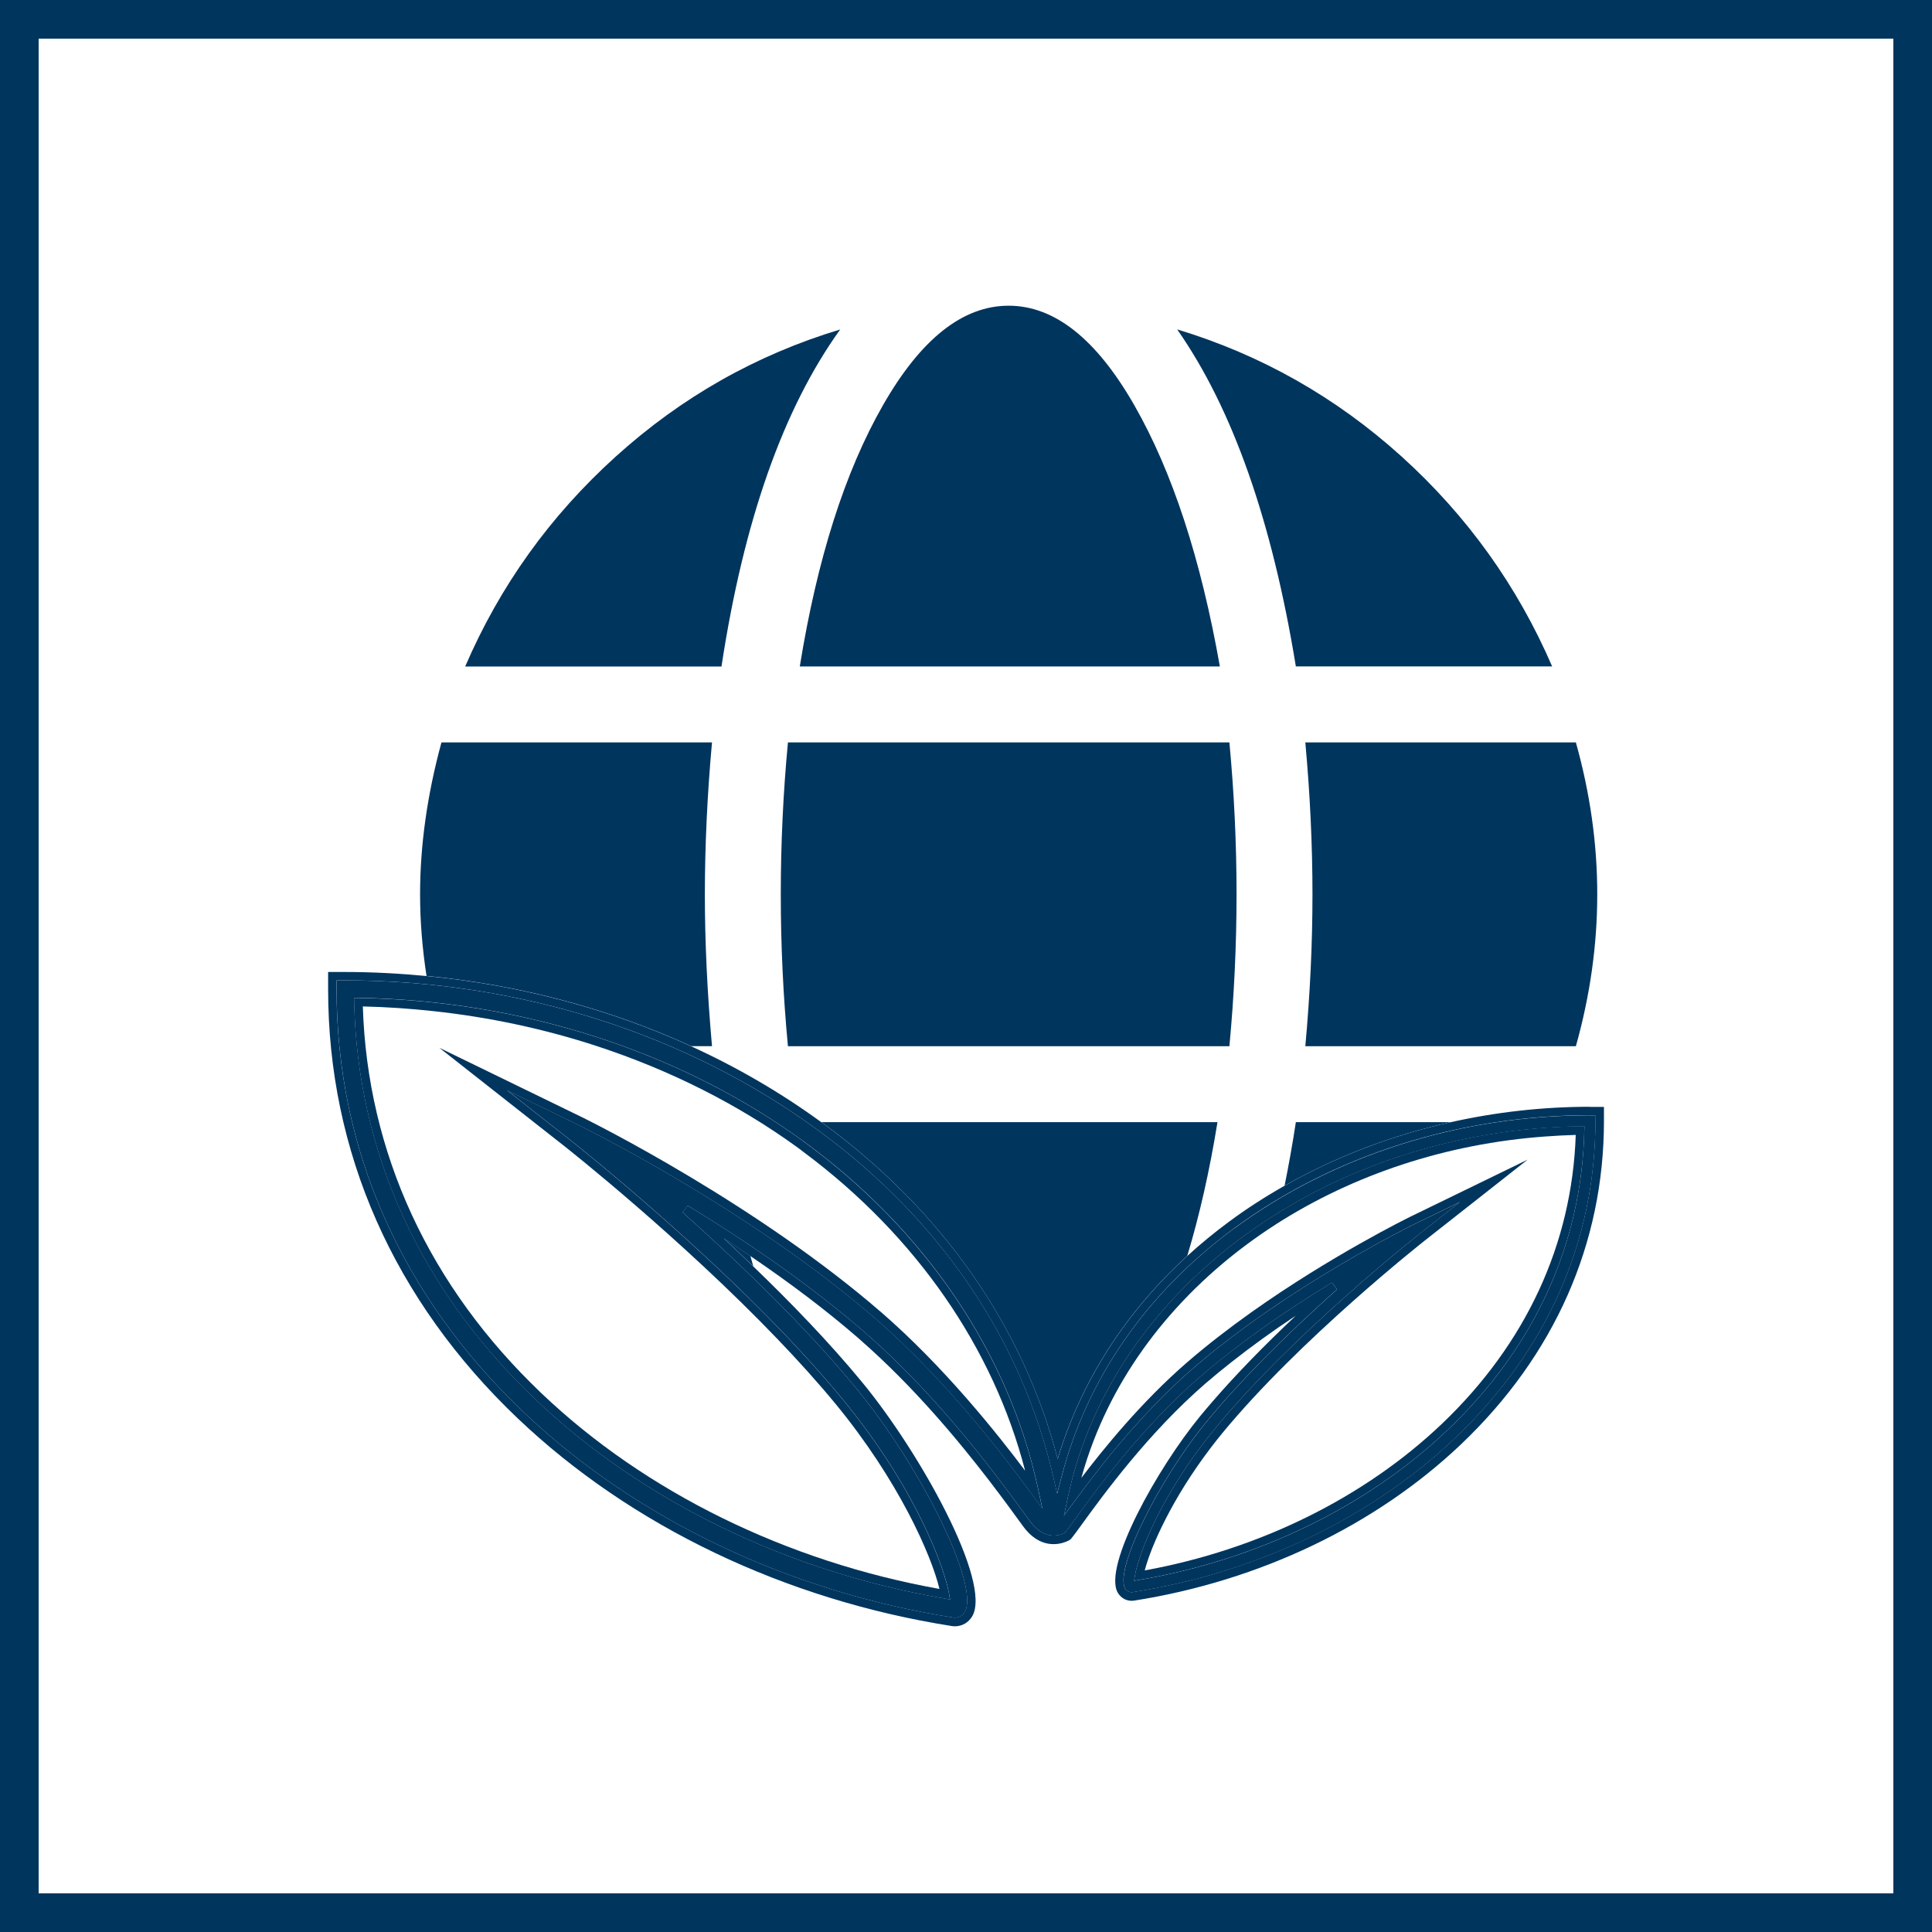 <?xml version="1.0" encoding="UTF-8"?>
<svg id="Layer_2" data-name="Layer 2" xmlns="http://www.w3.org/2000/svg" viewBox="0 0 300 300">
  <rect x="0" y="0" width="300" height="300" fill="#808080" stroke="none"/>
  <defs>
    <style>
      .cls-1 {
        fill: none;
      }

      .cls-1, .cls-2, .cls-3 {
        stroke-width: 0px;
      }

      .cls-2 {
        fill: #00355e;
      }

      .cls-3 {
        fill: #fff;
      }
    </style>
  </defs>
  <g id="Layer_1-2" data-name="Layer 1">
    <g>
      <rect class="cls-3" x="3" y="3" width="294" height="294"/>
      <path class="cls-2" d="M294,6v288H6V6h288M300,0H0v300h300V0h0Z"/>
    </g>
    <g>
      <path class="cls-1" d="M123.79,178.15c-9.27-6.72-19.8-12-31.07-15.69h-24.17c-.5-1.83-.93-3.64-1.32-5.45-3.6-.39-7.24-.64-10.89-.72.7,22.7,10.28,43.46,27.74,60.07,16.13,15.35,38.05,26.12,61.8,30.38-1.28-5.35-6.42-16.93-16.08-28.67-2.77-3.37-5.83-6.76-9.01-10.07,2.78,7.13,6,13.33,9.68,18.58-13.03-3.93-24.63-10.5-34.83-19.72-10.2-9.21-18-20.08-23.4-32.62h10.66l-14.67-11.54,22.4,10.9s.49.24,1.28.65h20.13c.75,4.58,1.6,8.94,2.55,13.1,4.93,3.17,10.17,6.78,15.26,10.71-1.89-5.73-3.48-12.04-4.78-18.95-.43-.32-.84-.65-1.27-.96Z"/>
      <path class="cls-1" d="M180.73,205.32c-1.4,3.4-2.92,6.57-4.57,9.47-2.03,3.55-4.13,6.47-6.3,8.8-.75,1.93-1.4,3.89-1.95,5.89,3.3-4.35,9.29-11.78,16.45-17.97,3.15-2.72,6.49-5.29,9.82-7.66,1.49-4.29,2.82-8.87,3.99-13.78-6.68,4.28-12.57,9.42-17.44,15.25Z"/>
      <path class="cls-1" d="M244.67,176.23c-1.57.04-3.13.12-4.68.24-5.35,11.59-12.8,21.74-22.38,30.4-8.82,7.97-18.7,13.95-29.63,17.97-5.97,7.84-9.27,15.26-10.23,19.01,17.73-3.22,34.07-11.28,46.12-22.75,13.04-12.41,20.22-27.91,20.79-44.87Z"/>
      <path class="cls-2" d="M116.97,196.63c-.15-.53-.3-1.07-.45-1.61-1.36-.92-2.74-1.84-4.16-2.76,1.49,1.38,3.04,2.86,4.61,4.37Z"/>
      <path class="cls-2" d="M164.23,226.56c3.59-11.98,10.47-22.73,20.13-31.55,1.89-6.27,3.46-13.17,4.69-20.76h-61.51c.18.13.36.25.54.38,18.35,13.53,30.81,31.44,36.16,51.93Z"/>
      <path class="cls-2" d="M121.24,138.87c0,7.87.37,15.73,1.11,23.59h68.55c.74-7.86,1.11-15.72,1.11-23.59s-.37-15.72-1.11-23.59h-68.55c-.74,7.87-1.11,15.73-1.11,23.59Z"/>
      <path class="cls-2" d="M130.46,51.16c-13.03,3.93-24.63,10.5-34.83,19.72-10.2,9.21-18,20.08-23.4,32.62h39.8c3.44-22.6,9.58-40.04,18.43-52.33Z"/>
      <path class="cls-2" d="M241.02,103.49c-5.41-12.53-13.21-23.4-23.4-32.62-10.2-9.21-21.81-15.78-34.83-19.72,8.6,12.29,14.74,29.73,18.43,52.33h39.8Z"/>
      <path class="cls-2" d="M203.8,138.87c0,7.62-.37,15.48-1.11,23.59h42.01c2.21-7.86,3.32-15.72,3.32-23.59s-1.11-15.72-3.32-23.59h-42.01c.74,8.11,1.11,15.97,1.11,23.59Z"/>
      <path class="cls-2" d="M189.42,103.49c-2.95-16.71-7.37-30.22-13.27-40.54-5.9-10.32-12.41-15.48-19.53-15.48s-13.64,5.16-19.53,15.48c-5.9,10.32-10.2,23.83-12.9,40.54h65.23Z"/>
      <path class="cls-2" d="M110.56,162.46c-.74-8.35-1.11-16.22-1.11-23.59s.37-15.48,1.11-23.59h-42.01c-2.21,8.11-3.32,15.97-3.32,23.59,0,4.15.34,8.38,1,12.67,14.41,1.38,28.36,5.08,41.1,10.91h3.23Z"/>
      <path class="cls-2" d="M201.22,174.25c-.52,3.41-1.11,6.69-1.75,9.86,7.92-4.49,16.64-7.82,25.77-9.86h-24.02Z"/>
      <path class="cls-2" d="M191.6,190.77c-13.57,10.01-22.83,23.34-26.76,38.56l-.68,2.61-.61-2.63c-4.89-21.2-17.43-39.74-36.26-53.62-20.51-15.12-46.67-23.45-73.67-23.45h-1.35v1.35c0,24.9,10.04,47.61,29.03,65.68,17.38,16.54,41.07,27.87,66.7,31.9.75.12,1.45-.22,1.83-.89,2.28-3.99-6.58-22.18-16.93-34.77-6.55-7.97-15.86-17.39-26.9-27.25l.78-1.06c10.61,6.45,19.78,13,27.24,19.46,12.03,10.4,21.4,23.32,25.9,29.53,2.43,3.35,5.04,2.05,5.45,1.81.39-.49.86-1.13,1.48-1.98,3.39-4.67,10.43-14.39,19.49-22.22,5.62-4.86,12.52-9.79,20.5-14.64l.78,1.06c-8.3,7.41-15.28,14.48-20.2,20.47-7.59,9.23-14.36,23.06-12.71,25.95.25.44.71.67,1.21.59,19.24-3.02,37.01-11.52,50.05-23.94,14.24-13.55,21.77-30.59,21.77-49.25v-.85h-.85c-20.26,0-39.89,6.25-55.28,17.59ZM160.03,231.75c-3.09-4.19-12.47-16.95-24.24-27.13-19.7-17.04-45.5-29.7-45.75-29.83l-11.32-5.51,9.9,7.79c.26.2,26.15,20.63,42.2,40.16,11.74,14.28,15.93,26.65,16.55,30.21l.16.92-.93-.16c-24.38-4.18-46.91-15.15-63.44-30.89-17.89-17.03-27.63-38.36-28.16-61.68l-.02-.69h.69c25.29.4,49.76,8.26,68.9,22.13,19.09,13.83,32.1,33.06,36.64,54.14l.65,3.02-1.83-2.49ZM246.01,175.57c-.4,17.58-7.74,33.65-21.22,46.48-12.45,11.85-29.42,20.12-47.77,23.26l-.93.16.16-.92c.47-2.69,3.63-12.03,12.48-22.79,12.13-14.76,31.55-30.06,31.75-30.21l6.24-4.91-7.14,3.47c-.19.09-19.53,9.57-34.36,22.4-8.82,7.63-15.88,17.22-18.19,20.37l-1.83,2.49.65-3.02c7.05-32.69,40.48-56.85,79.49-57.45h.69s-.02.68-.02.68Z"/>
      <path class="cls-2" d="M246.88,171.86c-7.35,0-14.62.83-21.64,2.4-9.14,2.04-17.85,5.37-25.77,9.86-3,1.7-5.9,3.56-8.65,5.6-2.27,1.68-4.42,3.45-6.45,5.3-9.66,8.82-16.54,19.57-20.13,31.55-5.34-20.49-17.8-38.4-36.16-51.93-.18-.13-.36-.25-.54-.38-6.27-4.57-13.05-8.52-20.21-11.79-12.75-5.83-26.7-9.53-41.1-10.91-4.17-.4-8.38-.63-12.61-.63h-2.67v2.67c0,25.27,10.18,48.31,29.44,66.64,17.57,16.72,41.51,28.18,67.4,32.25.17.03.34.04.5.04,1.11,0,2.12-.59,2.69-1.58,3.03-5.31-8.08-25.35-17.06-36.26-5.11-6.22-11.21-12.51-16.95-18.04-1.57-1.52-3.12-2.99-4.61-4.37,1.42.92,2.8,1.84,4.16,2.76,6.22,4.22,11.8,8.45,16.64,12.64.21.18.41.37.62.55,8.1,7.12,14.96,15.35,19.86,21.73,2.12,2.76,3.88,5.19,5.21,7.02,2.57,3.55,5.51,2.88,6.65,2.43.37-.15.69-.29.86-.52.41-.51.9-1.18,1.55-2.08,3.36-4.63,10.35-14.26,19.29-22,1.26-1.09,2.6-2.18,3.98-3.27,3.05-2.41,6.39-4.83,10.03-7.24-5.04,4.75-9.37,9.21-12.93,13.33-.65.75-1.28,1.49-1.88,2.22-6.78,8.24-15.15,23.4-12.84,27.45.52.92,1.53,1.41,2.56,1.24,19.5-3.07,37.52-11.69,50.76-24.28,14.51-13.81,22.18-31.17,22.18-50.21v-2.17h-2.17ZM247.73,174.03c0,18.67-7.53,35.7-21.77,49.25-13.04,12.41-30.81,20.91-50.05,23.94-.49.08-.95-.15-1.21-.59-1.65-2.89,5.12-16.72,12.71-25.95,4.92-5.98,11.9-13.06,20.2-20.47l-.78-1.06c-7.98,4.86-14.88,9.78-20.5,14.64-9.06,7.84-16.11,17.55-19.49,22.22-.62.85-1.08,1.49-1.48,1.98-.41.24-3.01,1.54-5.45-1.81-4.5-6.21-13.87-19.12-25.9-29.53-7.47-6.46-16.63-13.01-27.24-19.46l-.78,1.06c11.04,9.86,20.35,19.28,26.9,27.25,10.35,12.59,19.21,30.78,16.93,34.77-.38.67-1.08,1.01-1.83.89-25.63-4.03-49.32-15.36-66.7-31.9-18.99-18.07-29.03-40.79-29.03-65.68v-1.35h1.35c27,0,53.17,8.33,73.67,23.45,18.82,13.88,31.36,32.42,36.26,53.62l.61,2.63.68-2.61c3.94-15.22,13.19-28.55,26.76-38.56,15.39-11.35,35.02-17.59,55.28-17.59h.85v.85Z"/>
      <path class="cls-2" d="M124.56,177.08c-19.14-13.87-43.61-21.73-68.9-22.12h-.69s.02.68.02.68c.53,23.33,10.27,44.66,28.16,61.68,16.54,15.74,39.07,26.71,63.44,30.89l.93.16-.16-.92c-.62-3.56-4.82-15.94-16.55-30.21-16.05-19.53-41.94-39.95-42.2-40.16l-9.9-7.79,11.32,5.51c.26.13,26.06,12.79,45.75,29.83,11.76,10.18,21.15,22.94,24.24,27.13l1.83,2.49-.65-3.02c-4.54-21.08-17.56-40.3-36.64-54.14ZM136.66,203.62c-2.21-1.91-4.5-3.77-6.82-5.56-5.09-3.93-10.33-7.54-15.26-10.71-10.41-6.7-19.44-11.45-22.68-13.1-.8-.41-1.25-.63-1.28-.65l-22.4-10.9,14.67,11.54,4.91,3.86c.21.17,17.86,14.1,32.99,29.89,3.17,3.31,6.24,6.7,9.01,10.07,9.65,11.74,14.8,23.32,16.08,28.67-23.75-4.26-45.67-15.02-61.8-30.38-17.45-16.61-27.03-37.37-27.74-60.07,3.66.08,7.29.33,10.89.72,8.75.94,17.32,2.77,25.49,5.45,11.27,3.7,21.81,8.98,31.07,15.69.43.31.85.64,1.27.96,17.19,12.87,29.2,30.21,34.12,49.27-4.22-5.61-12.51-16.1-22.52-24.76Z"/>
      <path class="cls-2" d="M165.85,232.34l-.65,3.02,1.83-2.49c2.32-3.15,9.37-12.73,18.19-20.37,14.83-12.82,34.16-22.3,34.36-22.4l7.14-3.47-6.24,4.91c-.19.15-19.61,15.45-31.75,30.21-8.85,10.76-12.01,20.1-12.48,22.79l-.16.92.93-.16c18.35-3.15,35.32-11.41,47.77-23.26,13.48-12.83,20.82-28.9,21.22-46.48l.02-.69h-.69c-39.01.61-72.45,24.78-79.49,57.46ZM177.76,243.84c.96-3.74,4.26-11.17,10.23-19.01.57-.74,1.15-1.49,1.76-2.23,12.04-14.65,31.35-29.86,31.54-30.01l15.92-12.52-18.21,8.86c-.15.07-12.34,6.05-24.82,14.93-3.33,2.37-6.67,4.94-9.82,7.66-7.16,6.19-13.14,13.62-16.45,17.97.55-2,1.2-3.97,1.95-5.89,2.56-6.61,6.25-12.74,10.87-18.27,4.87-5.82,10.76-10.97,17.44-15.25,11.92-7.63,26.33-12.5,41.83-13.61,1.55-.11,3.11-.2,4.68-.24-.57,16.95-7.75,32.45-20.79,44.87-12.05,11.47-28.39,19.52-46.12,22.75Z"/>
    </g>
  </g>
</svg>